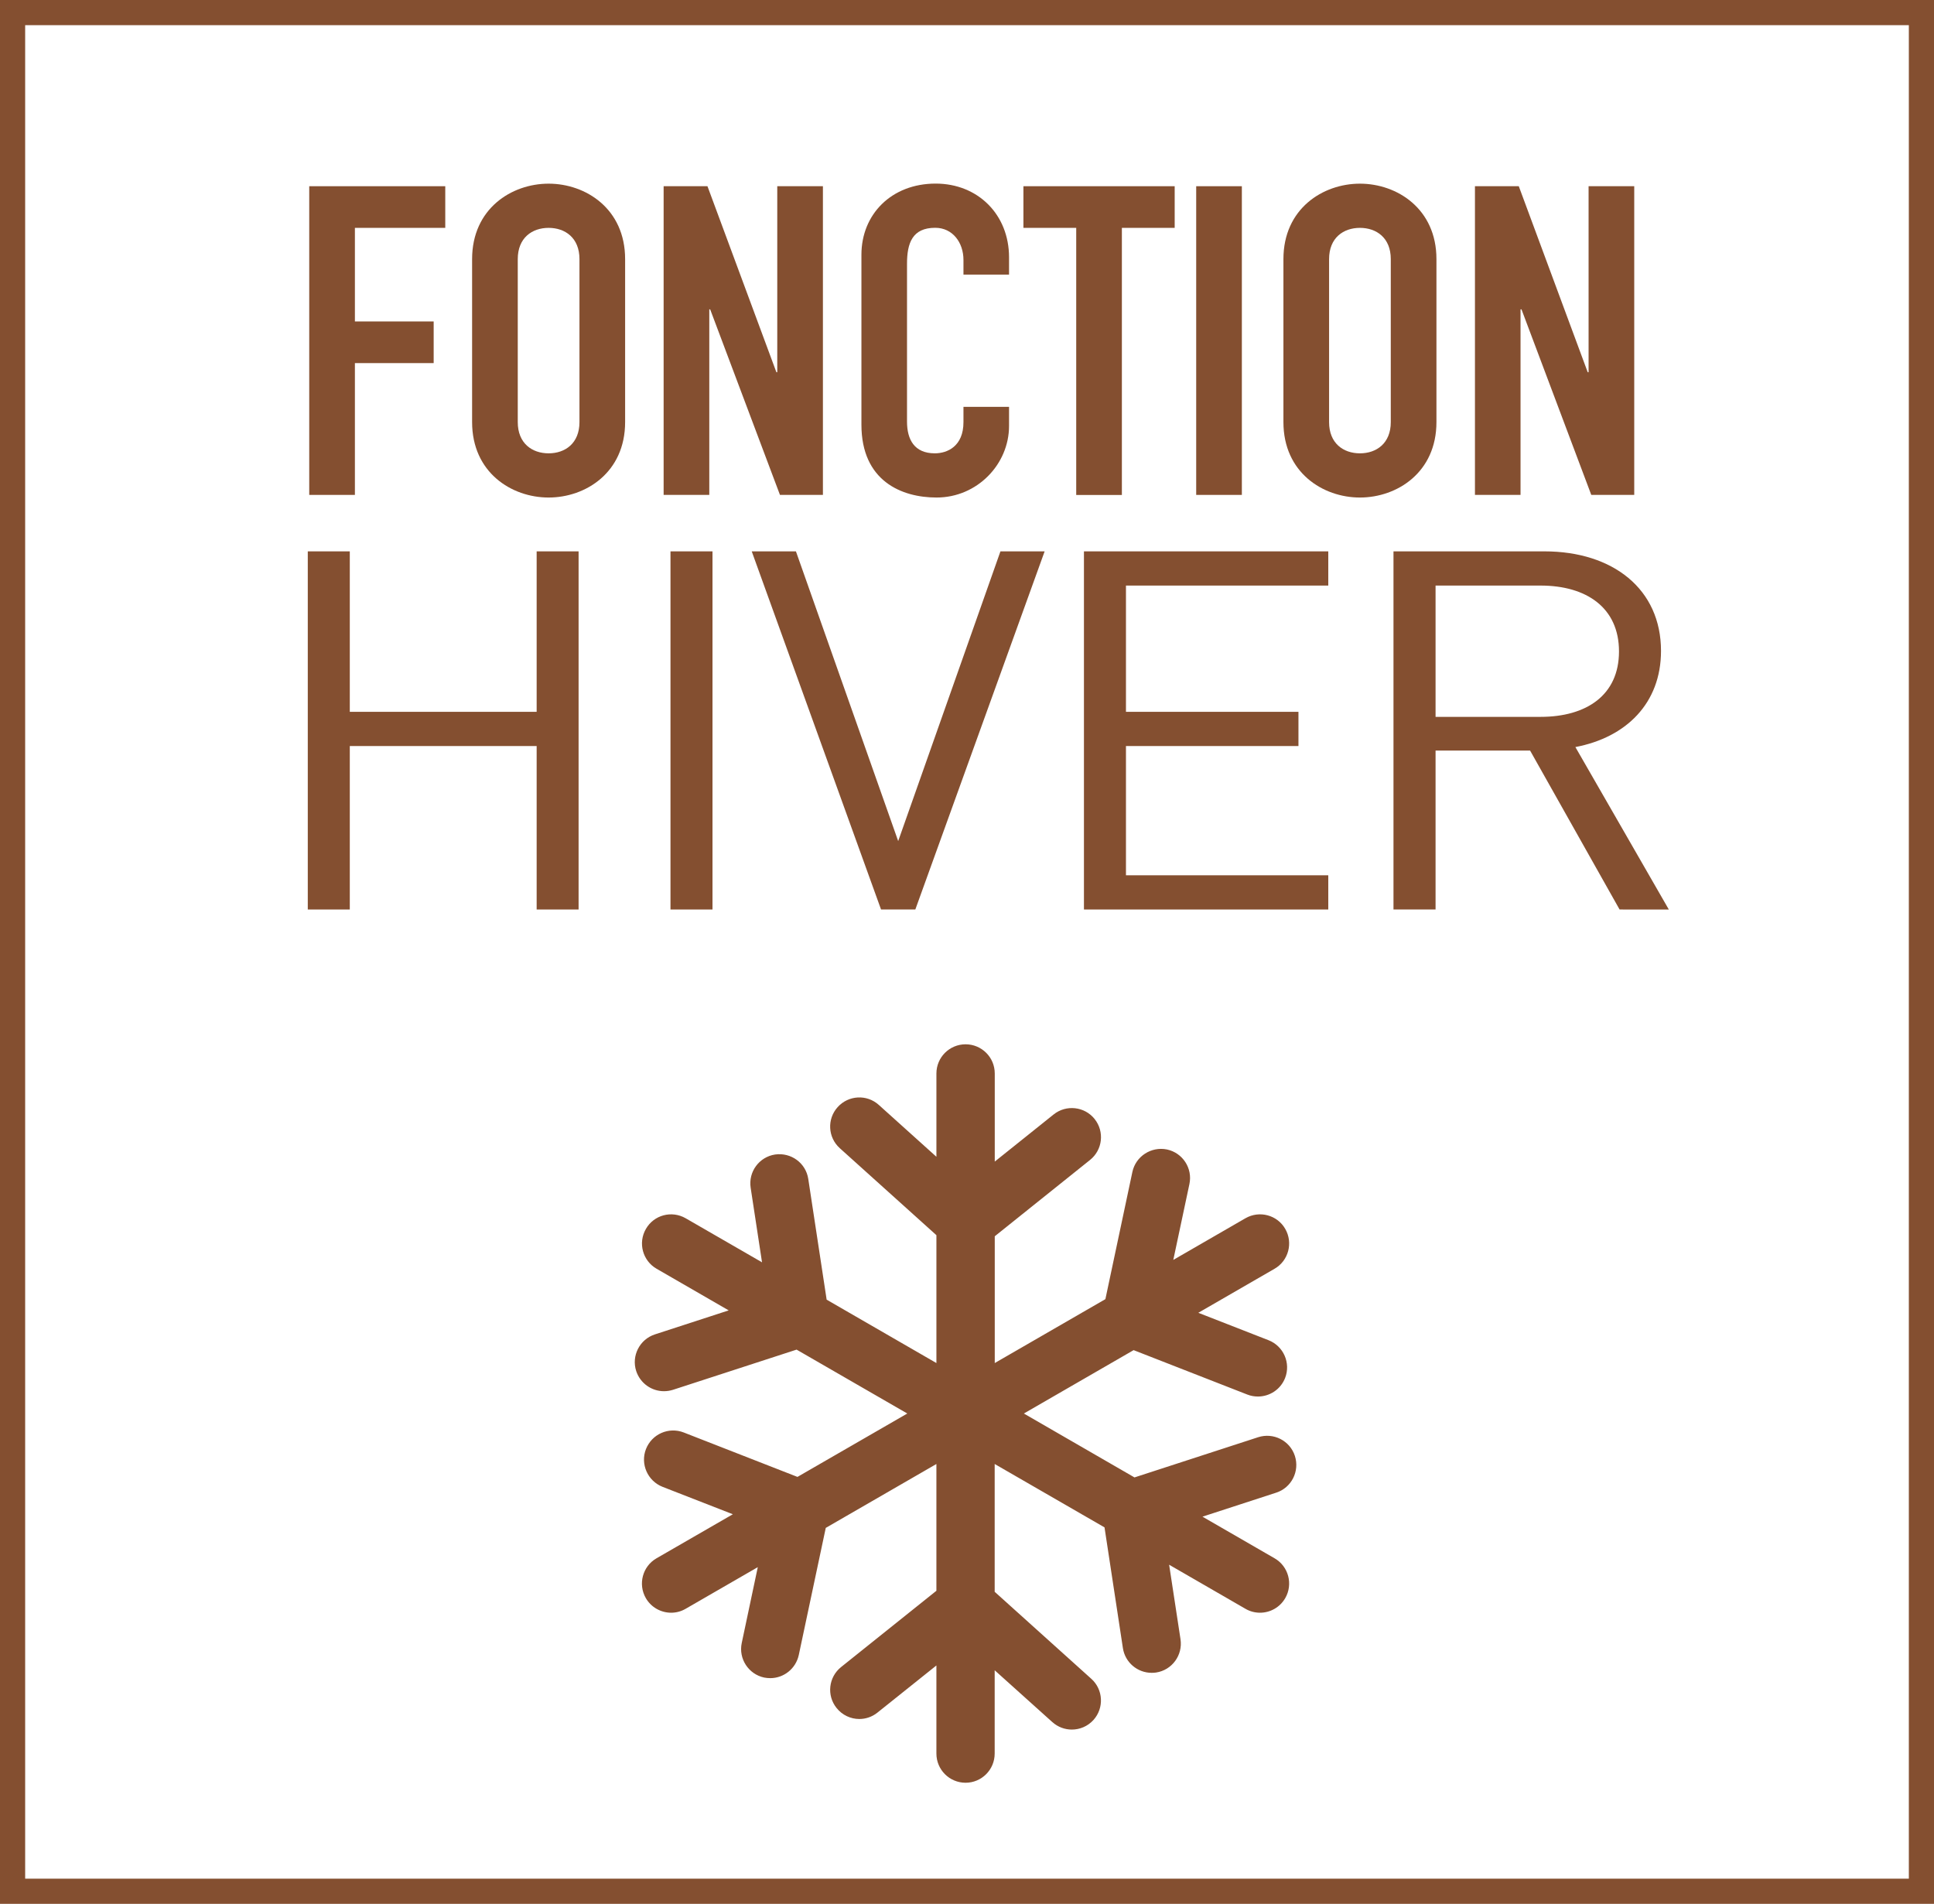 <?xml version="1.0" encoding="iso-8859-1"?>
<!-- Generator: Adobe Illustrator 24.0.1, SVG Export Plug-In . SVG Version: 6.00 Build 0)  -->
<svg version="1.1" id="Calque_1" xmlns="http://www.w3.org/2000/svg" xmlns:xlink="http://www.w3.org/1999/xlink" x="0px" y="0px"
	 viewBox="0 0 26.517 26.101" style="enable-background:new 0 0 26.517 26.101;" xml:space="preserve">
<g>
	<path style="fill:#844F30;" d="M0.345,0.345h25.827v25.411H0.345V0.345z M0,26.101h26.517V0H0V26.101z"/>
	<polygon style="fill:#844F30;" points="4.24,2.553 6.105,2.553 6.105,3.124 4.866,3.124 4.866,4.407 5.946,4.407 5.946,4.978 
		4.866,4.978 4.866,6.785 4.24,6.785 	"/>
	<path style="fill:#844F30;" d="M7.099,5.787c0,0.291,0.196,0.428,0.423,0.428c0.227,0,0.423-0.137,0.423-0.428V3.552
		c0-0.291-0.196-0.428-0.423-0.428c-0.227,0-0.423,0.137-0.423,0.428V5.787z M6.473,3.552c0-0.69,0.54-1.034,1.049-1.034
		s1.049,0.344,1.049,1.034v2.235c0,0.69-0.54,1.034-1.049,1.034S6.473,6.477,6.473,5.787V3.552z"/>
	<polygon style="fill:#844F30;" points="9.099,2.553 9.7,2.553 10.645,5.103 10.657,5.103 10.657,2.553 11.283,2.553 11.283,6.785 
		10.694,6.785 9.737,4.241 9.725,4.241 9.725,6.785 9.099,6.785 	"/>
	<path style="fill:#844F30;" d="M13.835,5.84c0,0.523-0.435,0.981-0.994,0.981c-0.478,0-1.03-0.226-1.03-0.999v-2.33
		c0-0.553,0.411-0.975,1.018-0.975c0.577,0,1.006,0.422,1.006,1.011v0.237H13.21V3.563c0-0.237-0.148-0.44-0.387-0.44
		c-0.313,0-0.387,0.208-0.387,0.494V5.78c0,0.244,0.099,0.435,0.381,0.435c0.172,0,0.393-0.096,0.393-0.428V5.578h0.625V5.84z"/>
	<polygon style="fill:#844F30;" points="14.756,3.124 14.032,3.124 14.032,2.553 16.106,2.553 16.106,3.124 15.382,3.124 
		15.382,6.786 14.756,6.786 	"/>
	<rect x="16.401" y="2.553" style="fill:#844F30;" width="0.626" height="4.232"/>
	<path style="fill:#844F30;" d="M18.223,5.787c0,0.291,0.196,0.428,0.423,0.428c0.227,0,0.423-0.137,0.423-0.428V3.552
		c0-0.291-0.196-0.428-0.423-0.428c-0.227,0-0.423,0.137-0.423,0.428V5.787z M17.597,3.552c0-0.69,0.54-1.034,1.049-1.034
		c0.509,0,1.049,0.344,1.049,1.034v2.235c0,0.69-0.54,1.034-1.049,1.034c-0.509,0-1.049-0.344-1.049-1.034V3.552z"/>
	<polygon style="fill:#844F30;" points="20.223,2.553 20.824,2.553 21.769,5.103 21.781,5.103 21.781,2.553 22.407,2.553 
		22.407,6.785 21.818,6.785 20.861,4.241 20.848,4.241 20.848,6.785 20.223,6.785 	"/>
	<polygon style="fill:#844F30;" points="7.358,12.469 7.358,10.228 4.796,10.228 4.796,12.469 4.22,12.469 4.22,7.559 4.796,7.559 
		4.796,9.759 7.358,9.759 7.358,7.559 7.933,7.559 7.933,12.469 	"/>
	<rect x="9.193" y="7.559" style="fill:#844F30;" width="0.576" height="4.91"/>
	<polygon style="fill:#844F30;" points="12.55,12.469 12.08,12.469 10.307,7.559 10.913,7.559 12.315,11.531 13.717,7.559 
		14.323,7.559 	"/>
	<polygon style="fill:#844F30;" points="14.862,12.469 14.862,7.559 18.212,7.559 18.212,8.028 15.438,8.028 15.438,9.759 
		17.803,9.759 17.803,10.228 15.438,10.228 15.438,12 18.212,12 18.212,12.469 	"/>
	<path style="fill:#844F30;" d="M21.123,8.028h-1.44v1.8h1.44c0.628,0,1.075-0.297,1.075-0.897S21.751,8.028,21.123,8.028
		 M22.206,12.469l-1.227-2.179h-1.296v2.179h-0.577v-4.91h2.069c0.94,0,1.599,0.517,1.599,1.365c0,0.717-0.477,1.186-1.174,1.318
		l1.281,2.227H22.206z"/>
	<path style="fill:#844F30;" d="M17.476,21.364l-0.989-0.571l1.011-0.329c0.21-0.068,0.324-0.294,0.256-0.504
		c-0.068-0.21-0.294-0.324-0.504-0.256l-1.695,0.551l-1.517-0.876l1.505-0.869l1.559,0.609c0.048,0.019,0.097,0.027,0.146,0.027
		c0.159,0,0.31-0.096,0.372-0.254c0.08-0.205-0.021-0.437-0.227-0.518l-0.963-0.376l1.046-0.604c0.191-0.11,0.256-0.355,0.146-0.546
		c-0.11-0.192-0.355-0.256-0.546-0.146l-0.989,0.571l0.221-1.04c0.046-0.216-0.092-0.428-0.308-0.474
		c-0.215-0.044-0.428,0.093-0.474,0.308l-0.37,1.744l-1.517,0.876v-1.738l1.306-1.046c0.173-0.138,0.201-0.389,0.063-0.562
		c-0.137-0.172-0.39-0.2-0.562-0.062l-0.807,0.646v-1.208c0-0.221-0.179-0.4-0.4-0.4c-0.221,0-0.4,0.179-0.4,0.4v1.142l-0.79-0.711
		c-0.164-0.148-0.416-0.134-0.564,0.03c-0.148,0.164-0.135,0.416,0.03,0.564l1.324,1.192v1.753l-1.505-0.869l-0.252-1.655
		c-0.033-0.218-0.235-0.366-0.455-0.335c-0.218,0.033-0.368,0.237-0.335,0.455l0.156,1.023l-1.047-0.604
		c-0.191-0.11-0.435-0.046-0.545,0.146c-0.111,0.191-0.045,0.436,0.146,0.546l0.989,0.571L8.98,18.294
		c-0.21,0.068-0.325,0.294-0.257,0.503c0.056,0.169,0.212,0.276,0.38,0.276c0.041,0,0.083-0.006,0.124-0.019l1.695-0.551
		l1.518,0.876l-1.506,0.869l-1.559-0.609c-0.206-0.08-0.437,0.021-0.518,0.227c-0.08,0.205,0.022,0.437,0.227,0.518l0.964,0.376
		l-1.047,0.604c-0.191,0.11-0.256,0.355-0.146,0.546c0.074,0.128,0.209,0.2,0.347,0.2c0.067,0,0.136-0.017,0.199-0.054l0.989-0.571
		l-0.22,1.04c-0.046,0.215,0.092,0.428,0.308,0.474c0.028,0.005,0.055,0.008,0.083,0.008c0.185,0,0.35-0.129,0.391-0.317l0.37-1.743
		l1.517-0.876v1.738l-1.307,1.046c-0.172,0.138-0.2,0.389-0.062,0.561c0.079,0.099,0.195,0.151,0.312,0.151
		c0.087,0,0.176-0.029,0.249-0.088l0.808-0.646v1.208c0,0.221,0.179,0.4,0.4,0.4c0.22,0,0.399-0.179,0.399-0.4v-1.142l0.79,0.71
		c0.077,0.069,0.172,0.103,0.268,0.103c0.109,0,0.217-0.044,0.297-0.132c0.147-0.164,0.134-0.417-0.03-0.564l-1.325-1.193v-1.752
		l1.506,0.869l0.252,1.655c0.03,0.197,0.2,0.339,0.394,0.339c0.02,0,0.04-0.001,0.061-0.004c0.218-0.033,0.368-0.237,0.335-0.456
		l-0.156-1.022l1.046,0.604c0.063,0.037,0.132,0.054,0.2,0.054c0.138,0,0.272-0.072,0.346-0.2
		C17.732,21.719,17.667,21.474,17.476,21.364"/>
</g>
</svg>
